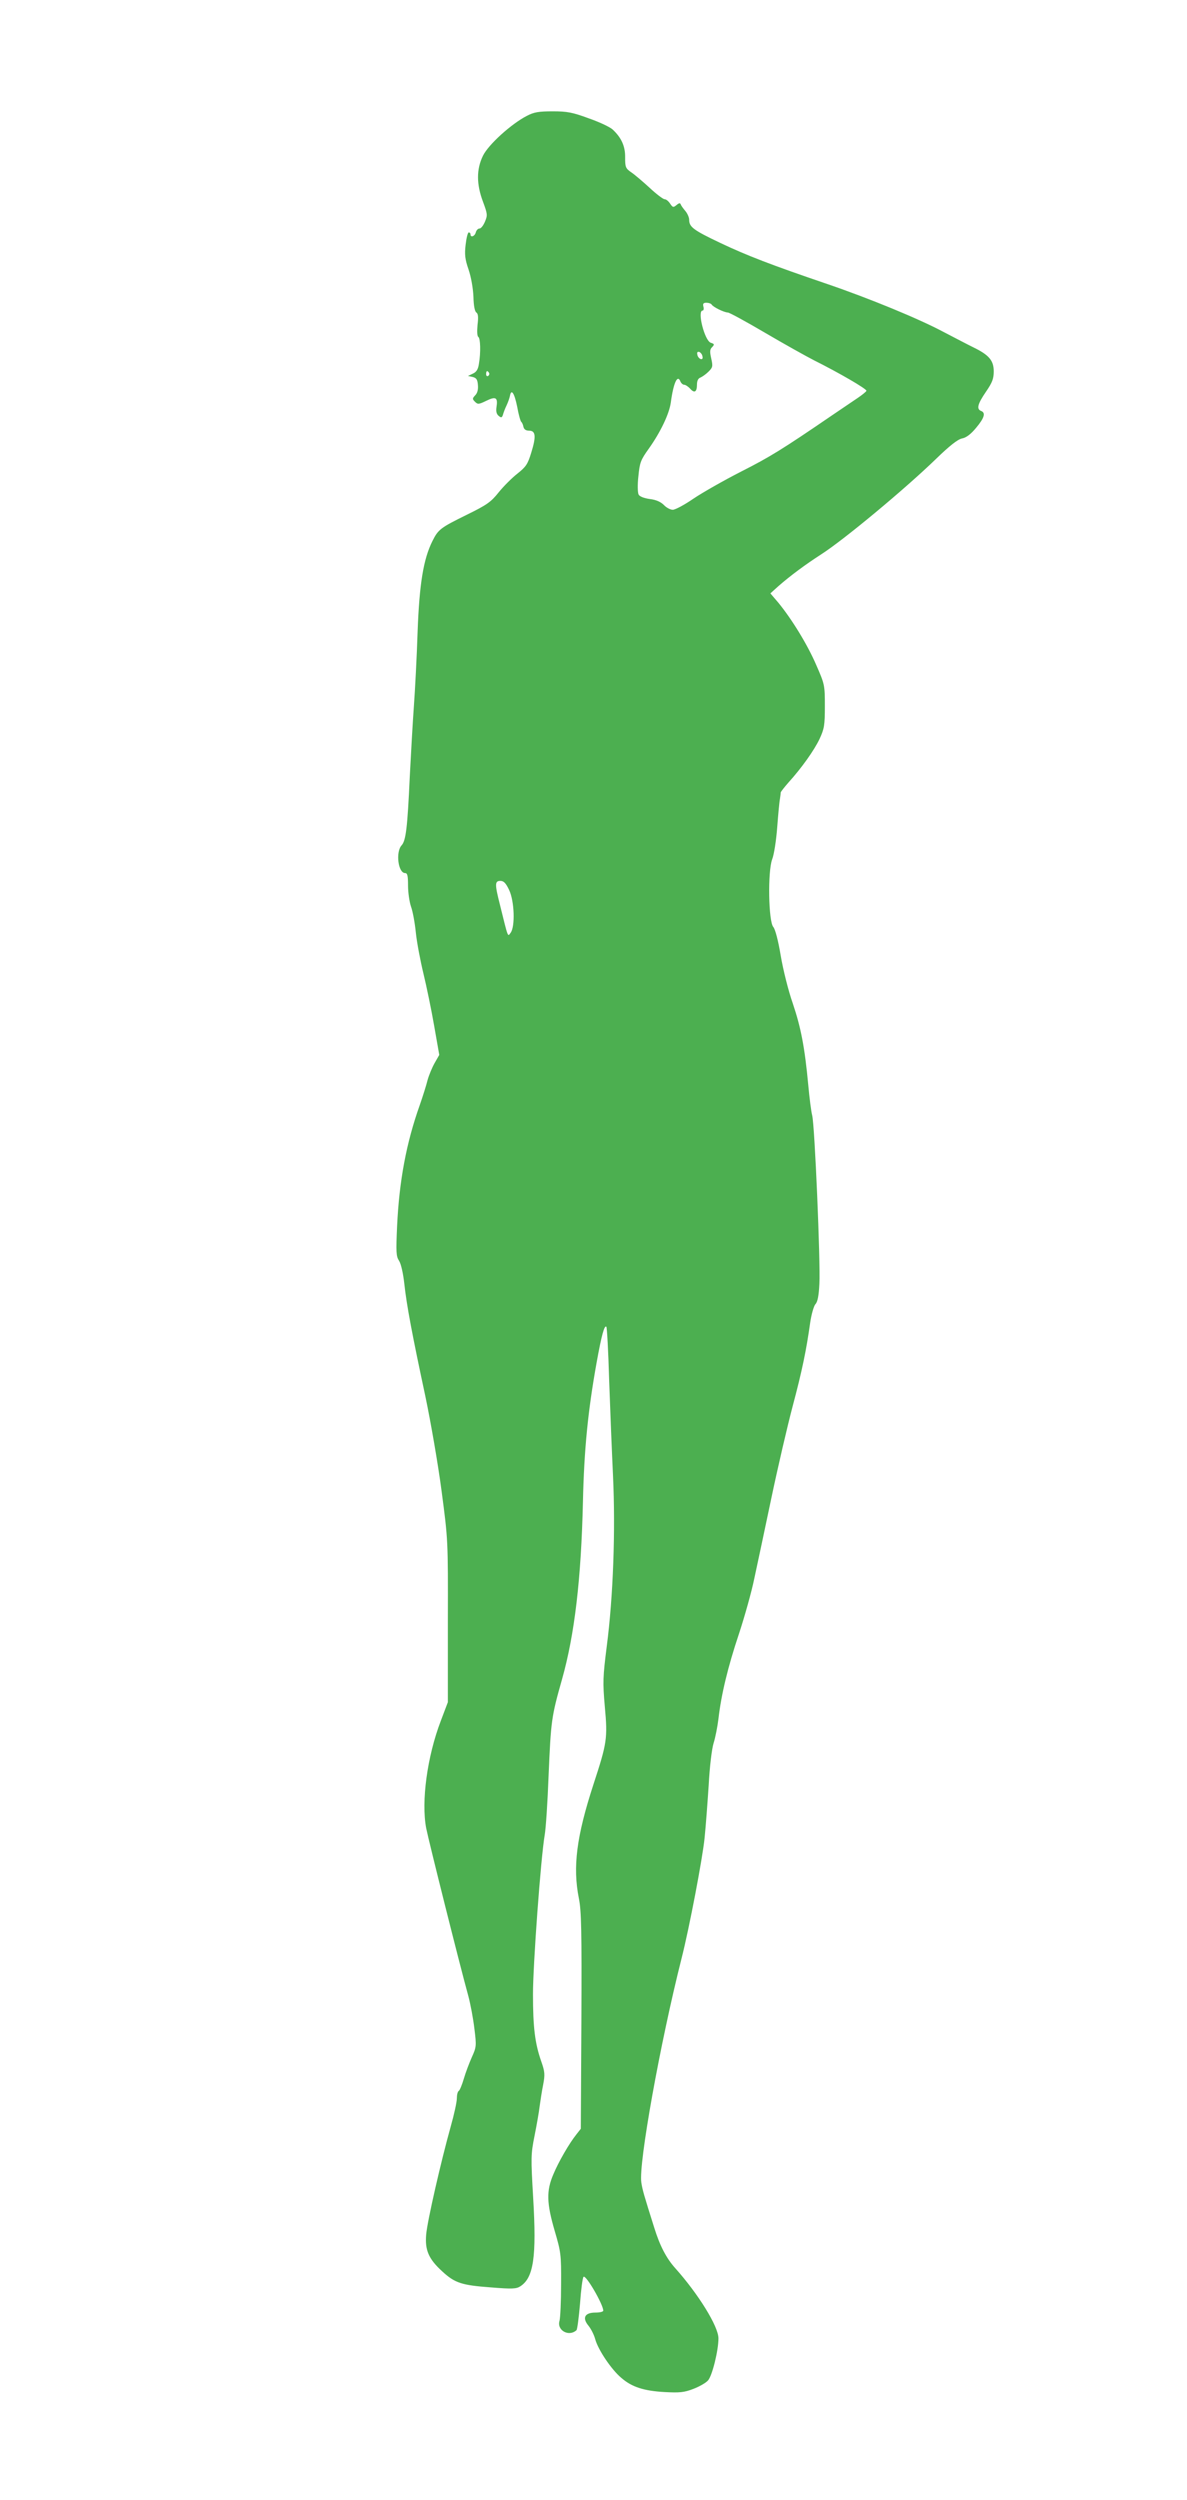 <?xml version="1.0" standalone="no"?>
<!DOCTYPE svg PUBLIC "-//W3C//DTD SVG 20010904//EN"
 "http://www.w3.org/TR/2001/REC-SVG-20010904/DTD/svg10.dtd">
<svg version="1.0" xmlns="http://www.w3.org/2000/svg"
 width="608pt" height="1280pt" viewBox="0 0 608 1280"
 preserveAspectRatio="xMidYMid meet">
<g transform="translate(0,1280) scale(0.1,-0.1)"
fill="#4caf50" stroke="none">
<path d="M2699 12207 c-80 -41 -197 -147 -225 -204 -34 -69 -34 -146 0 -236
23 -62 24 -69 10 -102 -8 -19 -20 -35 -28 -35 -8 0 -16 -9 -19 -20 -5 -20 -27
-28 -27 -10 0 6 -4 10 -9 10 -5 0 -12 -28 -16 -63 -6 -50 -3 -75 15 -127 13
-38 23 -95 25 -139 1 -47 7 -76 15 -81 9 -6 11 -23 6 -63 -3 -34 -2 -58 4 -62
11 -7 13 -80 3 -138 -4 -28 -13 -42 -31 -50 l-25 -12 24 -5 c19 -5 25 -13 27
-42 2 -23 -3 -41 -14 -52 -15 -16 -15 -19 -1 -33 14 -14 19 -14 58 5 49 24 60
17 52 -33 -3 -21 0 -35 11 -44 13 -11 17 -10 22 5 3 11 11 33 19 49 8 17 15
38 17 48 7 39 23 14 37 -55 7 -40 17 -75 21 -78 4 -3 9 -14 11 -25 3 -13 12
-20 29 -20 34 0 37 -29 11 -113 -18 -59 -27 -72 -71 -107 -28 -22 -71 -65 -96
-96 -39 -49 -60 -64 -162 -114 -136 -67 -147 -75 -177 -135 -46 -92 -67 -218
-76 -465 -4 -126 -13 -297 -19 -380 -6 -82 -15 -244 -21 -360 -12 -264 -20
-329 -42 -353 -31 -34 -18 -142 18 -142 12 0 15 -14 15 -64 0 -35 7 -83 15
-107 9 -24 20 -84 25 -134 5 -49 23 -144 39 -210 16 -66 41 -187 55 -268 l26
-148 -24 -42 c-13 -23 -29 -62 -36 -87 -6 -25 -24 -82 -40 -128 -69 -194 -105
-387 -116 -619 -6 -134 -5 -155 10 -178 10 -15 21 -64 27 -118 12 -111 41
-264 108 -577 27 -129 65 -347 83 -485 33 -249 33 -252 32 -665 l0 -415 -36
-95 c-70 -183 -101 -413 -75 -550 14 -70 170 -693 216 -860 11 -41 25 -116 31
-167 11 -88 10 -94 -13 -145 -13 -29 -32 -79 -41 -110 -9 -31 -21 -60 -26 -63
-6 -3 -10 -21 -10 -39 0 -18 -14 -82 -31 -142 -50 -179 -120 -484 -126 -554
-7 -80 12 -125 82 -189 65 -60 100 -71 248 -82 111 -9 132 -8 153 6 67 44 83
149 65 452 -12 207 -12 223 7 318 11 55 23 123 26 150 4 28 11 77 18 111 10
53 9 67 -10 121 -32 92 -42 173 -42 343 0 152 40 697 60 815 6 33 15 170 20
305 12 280 14 299 69 493 64 227 98 512 107 912 6 262 25 459 70 709 25 139
40 194 50 183 3 -3 10 -124 14 -269 5 -144 14 -367 20 -495 13 -280 1 -617
-32 -871 -20 -159 -21 -184 -10 -310 15 -163 11 -186 -58 -397 -87 -267 -107
-423 -75 -584 13 -64 15 -163 13 -628 l-3 -552 -22 -28 c-37 -46 -92 -141
-119 -206 -36 -84 -34 -147 7 -288 32 -109 34 -121 33 -274 0 -88 -4 -172 -8
-187 -15 -49 48 -84 87 -48 4 4 12 65 18 136 5 71 13 132 18 137 12 12 101
-142 101 -173 0 -6 -18 -10 -40 -10 -55 0 -69 -27 -36 -67 13 -16 29 -47 35
-70 15 -54 82 -154 133 -197 54 -47 115 -67 223 -73 76 -4 99 -2 146 16 31 12
65 31 76 44 21 24 53 152 53 215 0 61 -103 227 -221 359 -45 50 -79 114 -108
208 -53 168 -60 192 -66 231 -15 95 96 712 206 1147 40 157 108 515 118 617 6
58 15 179 21 270 5 95 16 186 25 215 9 28 20 84 25 125 14 123 48 265 105 435
29 88 65 216 79 285 15 69 54 253 87 410 33 157 82 368 109 470 49 184 70 287
90 429 6 41 18 83 26 93 12 12 18 44 21 105 6 108 -24 815 -37 863 -5 19 -14
89 -20 155 -18 192 -37 292 -79 417 -23 65 -50 174 -62 245 -13 78 -28 135
-38 147 -25 28 -29 284 -6 346 10 25 21 99 26 165 5 66 11 131 14 145 2 14 4
28 4 33 1 4 18 26 39 50 68 75 132 165 160 224 24 52 27 69 27 168 0 108 -1
112 -44 210 -45 105 -126 236 -194 319 l-41 48 41 37 c63 55 139 111 218 162
116 74 430 335 590 490 69 67 110 99 132 104 22 4 46 22 73 55 42 50 50 77 25
86 -24 10 -18 35 25 98 33 48 40 67 40 105 0 56 -25 84 -105 123 -27 13 -97
50 -155 80 -124 66 -374 169 -590 243 -291 99 -415 147 -550 211 -139 66 -160
82 -160 119 0 12 -9 32 -19 44 -11 13 -22 28 -24 34 -3 9 -9 8 -22 -3 -16 -13
-19 -13 -33 8 -8 12 -20 22 -28 22 -7 0 -42 26 -76 58 -35 32 -77 68 -95 80
-29 20 -31 27 -31 76 1 57 -19 101 -64 143 -13 12 -67 38 -122 57 -84 31 -111
36 -185 36 -71 0 -96 -4 -132 -23z m946 -966 c7 -13 65 -41 83 -41 8 0 94 -47
191 -104 97 -57 210 -120 251 -141 128 -64 271 -147 268 -156 -2 -5 -22 -21
-44 -36 -23 -16 -82 -55 -130 -88 -259 -177 -321 -215 -469 -290 -88 -45 -197
-107 -243 -138 -45 -31 -93 -57 -106 -57 -12 0 -33 11 -45 24 -16 16 -39 27
-72 31 -30 4 -53 13 -58 23 -5 10 -6 52 -1 94 7 70 11 82 54 142 59 83 104
177 112 235 14 104 35 147 50 106 4 -8 12 -15 19 -15 6 0 20 -9 30 -20 22 -25
35 -17 35 21 0 19 6 32 18 36 9 4 28 17 41 30 22 22 23 27 14 68 -8 35 -7 47
5 58 12 13 12 16 -7 22 -32 10 -71 165 -42 165 5 0 7 9 4 20 -4 15 0 20 15 20
12 0 23 -4 27 -9z m-47 -265 c3 -12 -1 -17 -10 -14 -7 3 -15 13 -16 22 -3 12
1 17 10 14 7 -3 15 -13 16 -22z m-1093 -85 c3 -5 1 -12 -5 -16 -5 -3 -10 1
-10 9 0 18 6 21 15 7z m103 -2648 c27 -57 31 -186 8 -218 -16 -22 -12 -32 -55
142 -27 106 -27 123 2 123 17 0 28 -11 45 -47z"/>
</g>
</svg>
